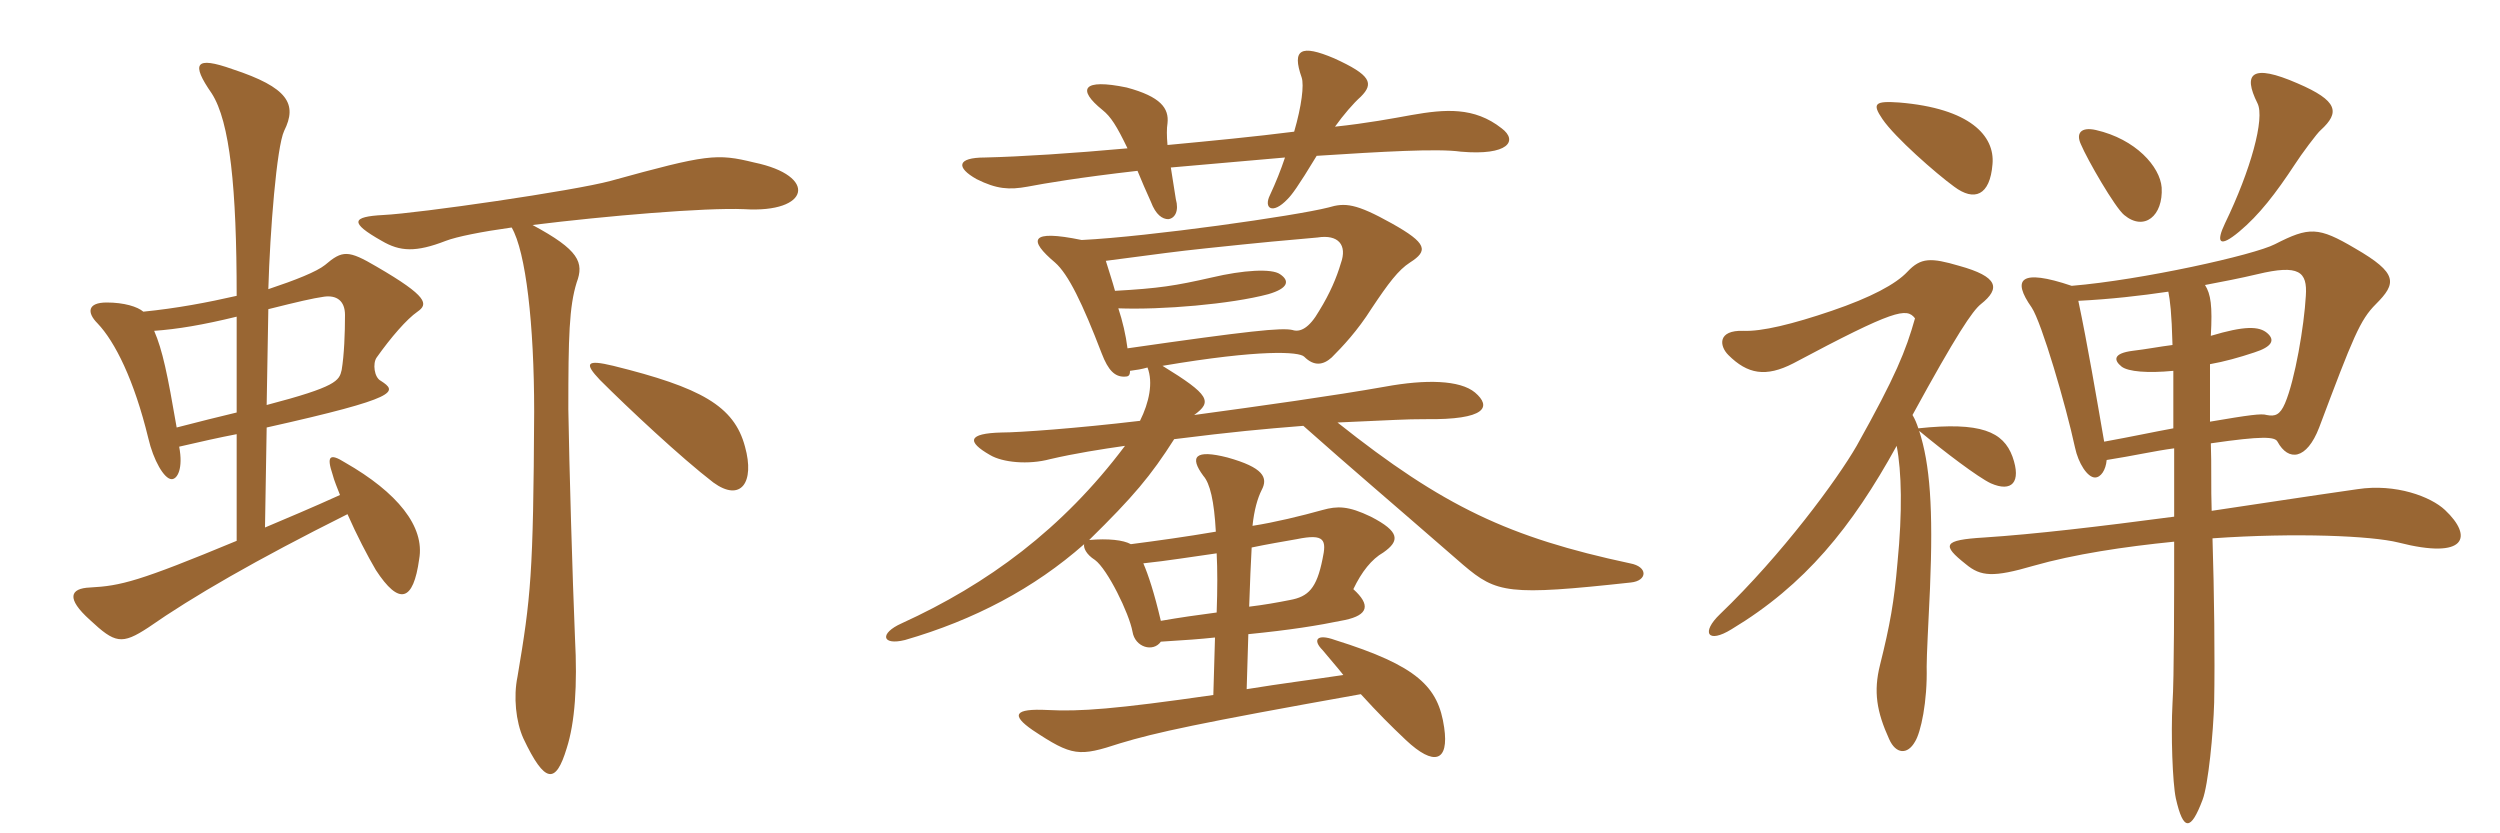 <svg xmlns="http://www.w3.org/2000/svg" xmlns:xlink="http://www.w3.org/1999/xlink" width="450" height="150"><path fill="#996633" padding="10" d="M75.45 100.65C76.50 94.80 71.55 88.65 62.10 83.25C59.25 81.45 58.80 82.20 59.85 85.35C60.15 86.55 60.75 87.90 61.20 89.10C56.25 91.35 51.60 93.30 47.70 94.95L48 76.95C72.15 71.55 71.55 70.50 68.55 68.55C67.35 67.95 67.05 65.40 67.80 64.35C70.35 60.75 73.20 57.45 75.15 56.10C77.10 54.75 77.10 53.40 67.80 48C62.70 45 61.65 45 58.50 47.70C57 48.90 53.25 50.40 48.30 52.05C48.60 41.55 49.80 26.40 51.15 23.55C53.55 18.75 51.90 15.75 41.85 12.45C35.10 10.05 34.35 11.40 38.10 16.80C41.40 21.90 42.60 33.90 42.60 53.25C37.35 54.45 31.80 55.50 25.80 56.10C24.75 55.20 22.35 54.45 19.20 54.45C15.75 54.45 15.60 56.25 17.55 58.20C20.70 61.50 24.15 68.40 26.70 78.90C27.60 82.80 29.55 86.25 30.90 86.25C31.95 86.25 33 84.30 32.25 80.40C36.15 79.50 39.45 78.75 42.60 78.15L42.60 97.35C24.90 104.70 21.75 105.45 16.20 105.75C12.60 105.90 11.85 107.70 16.20 111.60C20.70 115.80 21.90 116.10 26.70 112.95C34.65 107.40 46.05 100.80 62.55 92.55C64.20 96.30 66.15 100.05 67.65 102.60C71.85 109.05 74.40 108.30 75.45 100.65ZM134.10 80.40C132.15 73.05 126.15 69.75 110.40 65.85C105.45 64.65 105.15 65.40 108 68.40C113.10 73.50 122.55 82.35 128.40 86.85C133.35 90.45 135.90 86.85 134.10 80.40ZM135.75 29.25C129 27.60 127.35 27.75 109.95 32.55C103.35 34.35 75.30 38.40 69 38.70C63.30 39 62.85 40.05 68.70 43.35C72 45.30 74.85 45.45 80.25 43.35C82.20 42.60 86.70 41.70 92.10 40.95C94.65 45.30 96.15 58.35 96.15 74.10C96 103.50 95.55 107.55 93.15 121.80C92.40 125.40 92.85 129.90 94.20 132.90C98.10 141.15 100.05 141.15 102 134.70C103.50 130.05 103.95 123.30 103.50 114.90C103.05 104.10 102.45 83.55 102.30 73.65C102.30 60.60 102.45 55.20 103.80 50.85C105.15 47.25 104.25 45 95.85 40.50C109.20 38.85 126.90 37.35 133.95 37.65C145.80 38.40 147.30 31.65 135.75 29.25ZM62.10 56.70C62.10 60 61.95 63.90 61.50 66.60C61.05 68.55 60.60 69.60 48 72.90L48.30 55.65C53.70 54.30 56.25 53.70 58.35 53.40C60.60 53.10 62.10 54.15 62.10 56.70ZM42.60 74.25C39.45 75 35.85 75.90 31.80 76.95C30.15 67.35 29.25 63 27.75 59.55C31.95 59.25 36.45 58.50 42.60 57ZM219 99.60C219.15 102.45 219.15 106.05 219 110.25C215.55 110.70 212.40 111.15 208.95 111.75C207.75 106.65 206.70 103.50 205.80 101.40C210.15 100.95 214.65 100.20 219 99.60ZM224.85 109.20C225 104.70 225.15 101.25 225.30 98.55C228.15 97.95 230.85 97.50 233.40 97.05C238.50 96 238.80 97.20 238.05 100.65C237 105.90 235.50 107.40 232.20 108C229.95 108.45 227.40 108.90 224.85 109.20ZM202.95 62.70C202.65 60.30 202.05 57.75 201.30 55.50C209.10 55.80 221.55 54.75 228.30 52.95C231.90 51.90 232.20 50.55 230.40 49.35C228.90 48.30 223.80 48.60 218.10 49.95C211.50 51.45 208.65 51.90 200.70 52.35C200.25 50.70 199.65 48.90 199.05 46.95C209.40 45.60 211.35 45.30 217.05 44.70C226.95 43.65 231.90 43.20 237.15 42.75C240.90 42.15 242.55 44.10 241.35 47.40C240.60 49.95 239.40 52.80 237.45 55.95C235.65 59.10 234 59.85 232.65 59.40C230.70 58.95 224.85 59.55 202.95 62.70ZM194.70 43.20C185.25 41.25 185.10 43.20 189.90 47.25C192.30 49.35 194.85 54.60 198.30 63.60C199.50 66.75 200.70 67.80 202.35 67.80C203.10 67.80 203.40 67.65 203.40 66.75C204.60 66.60 205.50 66.45 206.55 66.15C207.60 68.85 206.85 72.45 205.20 75.75C193.80 77.10 183.45 77.85 180.30 77.85C174.15 78 174 79.50 178.20 81.90C180.45 83.25 185.10 83.70 189 82.65C193.50 81.60 198.30 80.85 202.50 80.25C191.25 95.25 177.75 105.15 162.30 112.20C158.25 114 158.70 116.25 162.90 115.20C175.35 111.60 186.15 105.90 195.15 97.95C195 98.55 195.45 99.75 197.10 100.80C199.35 102.45 203.25 110.40 203.85 113.70C204.30 116.55 207.60 117.45 208.95 115.50C213.75 115.20 215.85 115.05 218.70 114.75L218.40 125.10C200.70 127.65 194.40 128.10 188.55 127.80C182.55 127.50 181.95 128.70 185.85 131.40C193.05 136.20 194.25 136.20 201.60 133.80C208.05 131.85 215.55 130.20 244.95 124.95C248.10 128.40 250.20 130.50 253.05 133.20C258.15 138 260.85 137.10 259.95 130.95C258.90 123.60 255.15 119.85 240.30 115.20C237 114 236.25 115.20 238.05 117C239.40 118.65 240.75 120.15 241.80 121.50C235.80 122.40 230.85 123 224.40 124.05L224.70 114.15C232.20 113.40 237 112.65 242.10 111.60C246.30 110.70 246.75 108.90 243.60 106.05C245.10 102.90 246.90 100.65 249 99.45C252 97.35 252 95.70 246.75 93C242.70 91.05 240.75 91.05 238.05 91.80C234.30 92.85 229.35 94.05 225.45 94.65C225.75 91.80 226.35 89.70 227.10 88.20C228.30 85.95 227.40 84.15 220.95 82.35C215.10 80.85 214.05 82.20 216.60 85.65C217.80 87 218.55 90.15 218.85 95.70C213.60 96.60 208.20 97.35 203.55 97.95C202.20 97.20 199.50 96.90 196.05 97.20C204 89.40 207.15 85.65 211.35 79.05C222.15 77.70 227.10 77.25 234.60 76.65C243.90 84.90 248.40 88.65 263.40 101.70C269.40 106.80 271.50 107.25 293.55 104.85C296.55 104.55 296.70 102 293.40 101.40C271.65 96.75 259.80 91.20 240.75 76.05C251.10 75.60 252.90 75.45 256.50 75.45C267.60 75.60 268.50 73.20 265.50 70.65C262.80 68.40 256.65 68.25 249.30 69.60C240 71.25 227.10 73.05 214.95 74.70C218.25 72.30 217.80 71.10 209.25 65.85C226.95 62.85 233.85 63.30 234.75 64.20C236.55 66 238.20 65.70 239.70 64.35C241.65 62.40 244.35 59.55 246.90 55.50C249.90 51 251.70 48.60 253.80 47.25C257.10 45.15 256.95 43.80 250.50 40.20C244.05 36.60 242.10 36.45 239.10 37.35C233.25 38.85 206.85 42.60 194.70 43.20ZM232.95 23.70C225.90 24.60 218.10 25.35 210.15 26.10C210 24.45 210 23.10 210.15 22.20C210.45 19.50 208.95 17.40 202.80 15.75C194.85 14.10 193.80 16.05 198.45 19.80C199.95 21 201 22.65 202.95 26.70C193.05 27.60 183.75 28.20 177.30 28.35C172.20 28.35 172.05 30.15 175.80 32.25C179.40 34.05 181.65 34.20 184.95 33.60C188.10 33 194.25 31.95 204.75 30.75C205.50 32.55 206.25 34.35 207.15 36.30C208.05 38.70 209.25 39.45 210.30 39.45C211.50 39.30 212.25 37.95 211.65 35.85C211.35 33.90 211.05 31.95 210.75 30.15C217.50 29.55 224.55 28.95 231.30 28.35C230.55 30.60 229.65 32.85 228.60 35.10C227.40 37.50 229.05 38.70 231.75 35.85C232.50 35.10 233.55 33.75 237 28.05C248.70 27.30 258.75 26.70 262.95 27.30C271.50 28.05 273.30 25.35 270.30 23.10C265.35 19.20 260.10 19.65 254.10 20.70C250.80 21.30 246 22.20 240.30 22.80C241.80 20.70 243.60 18.60 244.95 17.40C247.35 15 246.75 13.50 240.15 10.50C234.15 7.95 232.50 8.85 234.30 13.95C234.75 15.30 234.30 19.05 232.95 23.70ZM358.65 29.55C359.10 24.45 354.60 19.50 341.85 18.45C337.50 18.15 336.90 18.60 338.85 21.45C341.10 24.75 348.45 31.20 351.75 33.60C355.35 36.30 358.20 35.25 358.65 29.55ZM417.75 23.40C421.20 20.25 420.90 18.15 413.55 15C405.30 11.40 403.65 13.20 406.35 18.60C407.70 21.30 405.15 30.60 400.50 40.20C398.85 43.65 399.45 44.70 403.05 41.70C406.65 38.70 409.65 34.80 413.10 29.55C414.15 27.90 417.15 23.85 417.75 23.40ZM389.10 33.75C388.80 30 384.45 25.05 377.25 23.40C374.55 22.80 373.65 24 374.55 25.95C375.75 28.80 380.70 37.35 382.35 38.70C385.95 41.70 389.40 38.85 389.10 33.75ZM362.25 82.20C360.60 77.70 356.55 75.90 345.30 77.10C345 76.20 344.70 75.45 344.25 74.70C352.20 60.15 355.05 55.95 356.55 54.75C360.15 51.90 359.70 49.80 352.65 47.85C347.55 46.35 345.75 46.35 343.35 48.90C341.25 51.15 336.75 53.55 329.70 55.95C322.65 58.35 317.10 59.70 313.80 59.55C309.15 59.40 309.45 62.25 311.10 63.90C314.55 67.35 317.85 67.95 322.80 65.40C341.10 55.65 343.20 55.35 344.70 57.30C343.05 63.15 341.25 67.65 334.20 80.25C330.75 86.25 320.85 99.75 309.60 110.55C306.15 113.85 307.35 115.95 311.70 113.25C324.90 105.30 333.30 94.95 341.40 80.25C342.30 84.90 342.45 92.10 341.55 101.25C340.95 108.30 340.20 112.50 338.40 119.70C337.20 124.50 337.80 128.10 340.05 133.05C341.25 135.75 343.35 135.90 344.70 133.50C345.75 131.85 346.95 126.30 346.80 120C346.80 117.90 347.10 112.35 347.40 105.90C348 91.50 347.40 83.55 345.45 77.55C349.95 81.30 356.10 85.95 358.35 87C362.10 88.65 363.90 86.85 362.25 82.20ZM440.10 91.80C437.55 89.40 431.25 87 424.35 88.05C414.90 89.40 406.20 90.75 398.10 91.95C397.95 87.75 398.10 83.70 397.95 79.80C407.25 78.45 409.50 78.60 409.95 79.50C411.90 83.10 415.20 82.80 417.45 76.95C423.60 60.60 424.80 57.60 427.65 54.75C431.40 51 431.70 49.20 423.90 44.70C417.30 40.80 415.65 40.80 409.50 43.95C405.75 45.90 385.50 50.40 372.90 51.45C363.60 48.30 362.10 50.25 365.70 55.35C367.50 58.05 371.85 72.90 373.50 80.55C374.10 83.40 375.75 85.95 377.10 85.95C378.15 85.95 379.05 84.60 379.20 82.80C384 82.05 387.90 81.15 391.35 80.70C391.35 84.30 391.35 88.50 391.35 93C377.70 94.80 366.30 96.15 357.15 96.75C349.65 97.20 349.50 98.10 353.85 101.55C356.55 103.80 358.80 103.95 366 101.85C373.35 99.75 382.35 98.40 391.35 97.50C391.35 106.95 391.35 122.25 391.05 126.60C390.75 132.15 391.05 140.85 391.65 143.70C393 149.70 394.35 149.55 396.45 144C397.50 141.30 398.40 131.85 398.55 126.45C398.70 118.35 398.55 106.50 398.25 96.90C413.25 95.85 426.90 96.45 431.70 97.65C444 100.80 445.20 96.60 440.10 91.80ZM415.05 53.25C414.75 58.65 413.10 68.40 411.30 72.60C410.40 74.70 409.50 75 408 74.70C407.10 74.40 404.85 74.70 397.80 75.90C397.80 71.85 397.80 68.25 397.80 65.55C400.35 65.10 403.05 64.35 405.75 63.45C409.05 62.40 409.50 61.20 408.15 60C406.65 58.65 403.95 58.65 397.95 60.45C398.25 55.05 397.95 52.95 396.90 51.30C400.05 50.70 403.20 50.10 406.35 49.35C413.85 47.55 415.35 48.90 415.05 53.25ZM391.20 77.10C387.90 77.70 383.70 78.60 378.75 79.50C377.40 71.70 375.75 61.95 374.10 54.15C379.95 53.85 385.20 53.25 390.30 52.50C390.60 54 390.90 56.25 391.05 62.10C388.65 62.40 386.40 62.85 383.85 63.15C380.40 63.60 380.40 64.80 381.90 66C383.10 66.90 386.55 67.20 391.20 66.75C391.20 69.60 391.20 73.05 391.20 77.10Z"/></svg>